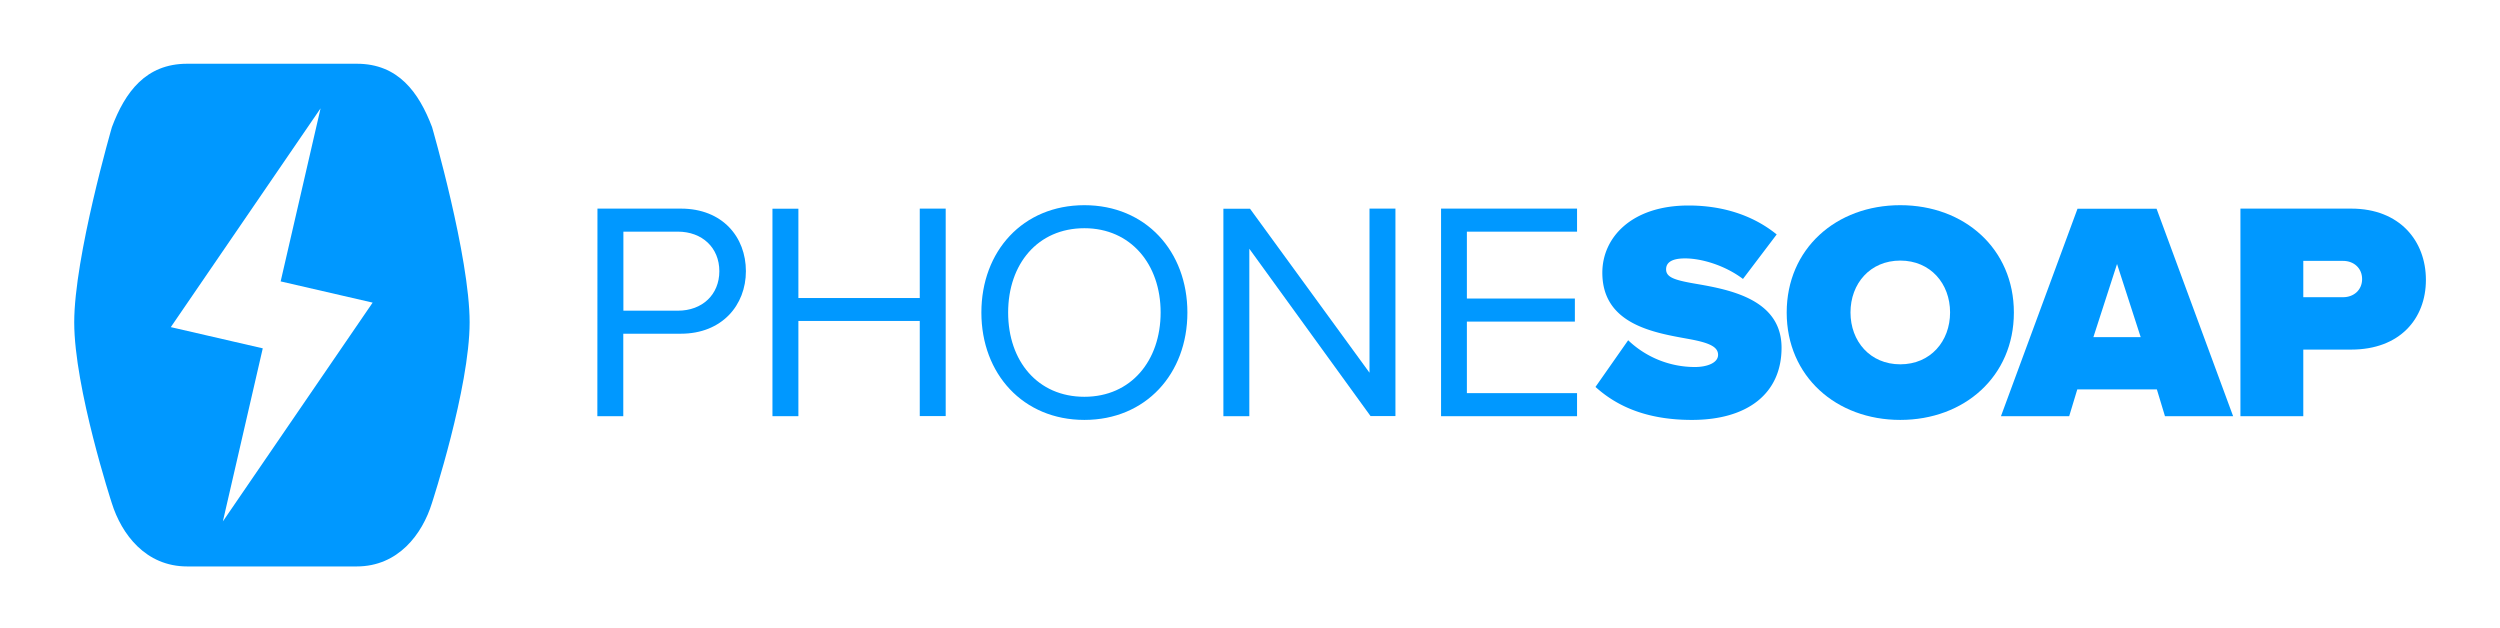<svg id="Layer_1" data-name="Layer 1" xmlns="http://www.w3.org/2000/svg" viewBox="0 0 964 242"><defs><style>.cls-1{fill:#0098ff;}</style></defs><path class="cls-1" d="M166.6,49c-5.11-13.44-13.07-24.42-29-24.42H72.16c-16,0-23.94,11-29,24.42,0,0-14.54,50.05-14.54,75.31S43.11,194,43.11,194c3.75,12,13.07,24.42,29.05,24.42h65.39c16,0,25.29-12.43,29-24.42,0,0,14.54-44.47,14.54-69.73S166.6,49,166.6,49ZM85.94,201.05l15.38-66.73-35.46-8.18,57.75-84.36-15.39,66.73,35.47,8.18Z"/><path class="cls-1" d="M230.38,80.44h32.16c16.08,0,25.08,11,25.08,24.12s-9.24,24.12-25.08,24.12h-22.2v31.8h-10Zm31,8.88h-21V119.8h21c9.48,0,16-6.24,16-15.24S270.82,89.32,261.34,89.32Z"/><path class="cls-1" d="M354.66,123.76h-46.8v36.72h-10v-80h10v34.44h46.8V80.44h10v80h-10Z"/><path class="cls-1" d="M418.14,79.12c23.64,0,39.72,17.76,39.72,41.4s-16.08,41.4-39.72,41.4-39.72-17.76-39.72-41.4S394.38,79.12,418.14,79.12Zm0,8.88c-18,0-29.4,13.8-29.4,32.52S400.14,153,418.14,153s29.4-13.92,29.4-32.52S436,88,418.14,88Z"/><path class="cls-1" d="M481.74,95.92v64.56h-10v-80H482l46.08,63.24V80.44h10v80h-9.6Z"/><path class="cls-1" d="M555.67,80.44h52.44v8.88H565.63v25.8h41.64V124H565.63v27.6h42.48v8.88H555.67Z"/><path class="cls-1" d="M627.82,131.2a37.26,37.26,0,0,0,25.79,10.32c4.56,0,8.88-1.56,8.88-4.68s-3.36-4.68-11.28-6.12c-13.2-2.4-33.35-5.52-33.35-25.56,0-13.56,11.27-25.92,33.23-25.92,13.08,0,24.84,3.72,34,11.16l-13,17.16c-7-5.28-16-7.92-22.32-7.92-6,0-7.32,2.16-7.32,4.2,0,3.12,3.24,4.2,11.76,5.64,13.2,2.28,32.76,6.12,32.76,24.6,0,17.64-13.08,27.84-34.56,27.84-17,0-28.67-5-37.19-12.72Z"/><path class="cls-1" d="M732.75,79.12c24.72,0,43.8,16.8,43.8,41.4s-19.08,41.4-43.8,41.4-43.8-16.8-43.8-41.4S708,79.12,732.75,79.12Zm0,21.36c-11.64,0-19.2,8.88-19.2,20s7.56,20,19.2,20,19.2-8.88,19.2-20S744.39,100.48,732.75,100.48Z"/><path class="cls-1" d="M831.69,150.16H801l-3.12,10.32H771.57l29.52-80h30.48l29.52,80H834.81ZM807.21,130h18.24l-9.12-28.2Z"/><path class="cls-1" d="M863.91,80.44h42.72c18.72,0,28.8,12.48,28.8,27.48s-10.08,26.88-28.8,26.88H888.15v25.68H863.91Zm39.6,20.16H888.15v14h15.36c4.08,0,7.32-2.76,7.32-7S907.59,100.6,903.51,100.6Z"/></svg>